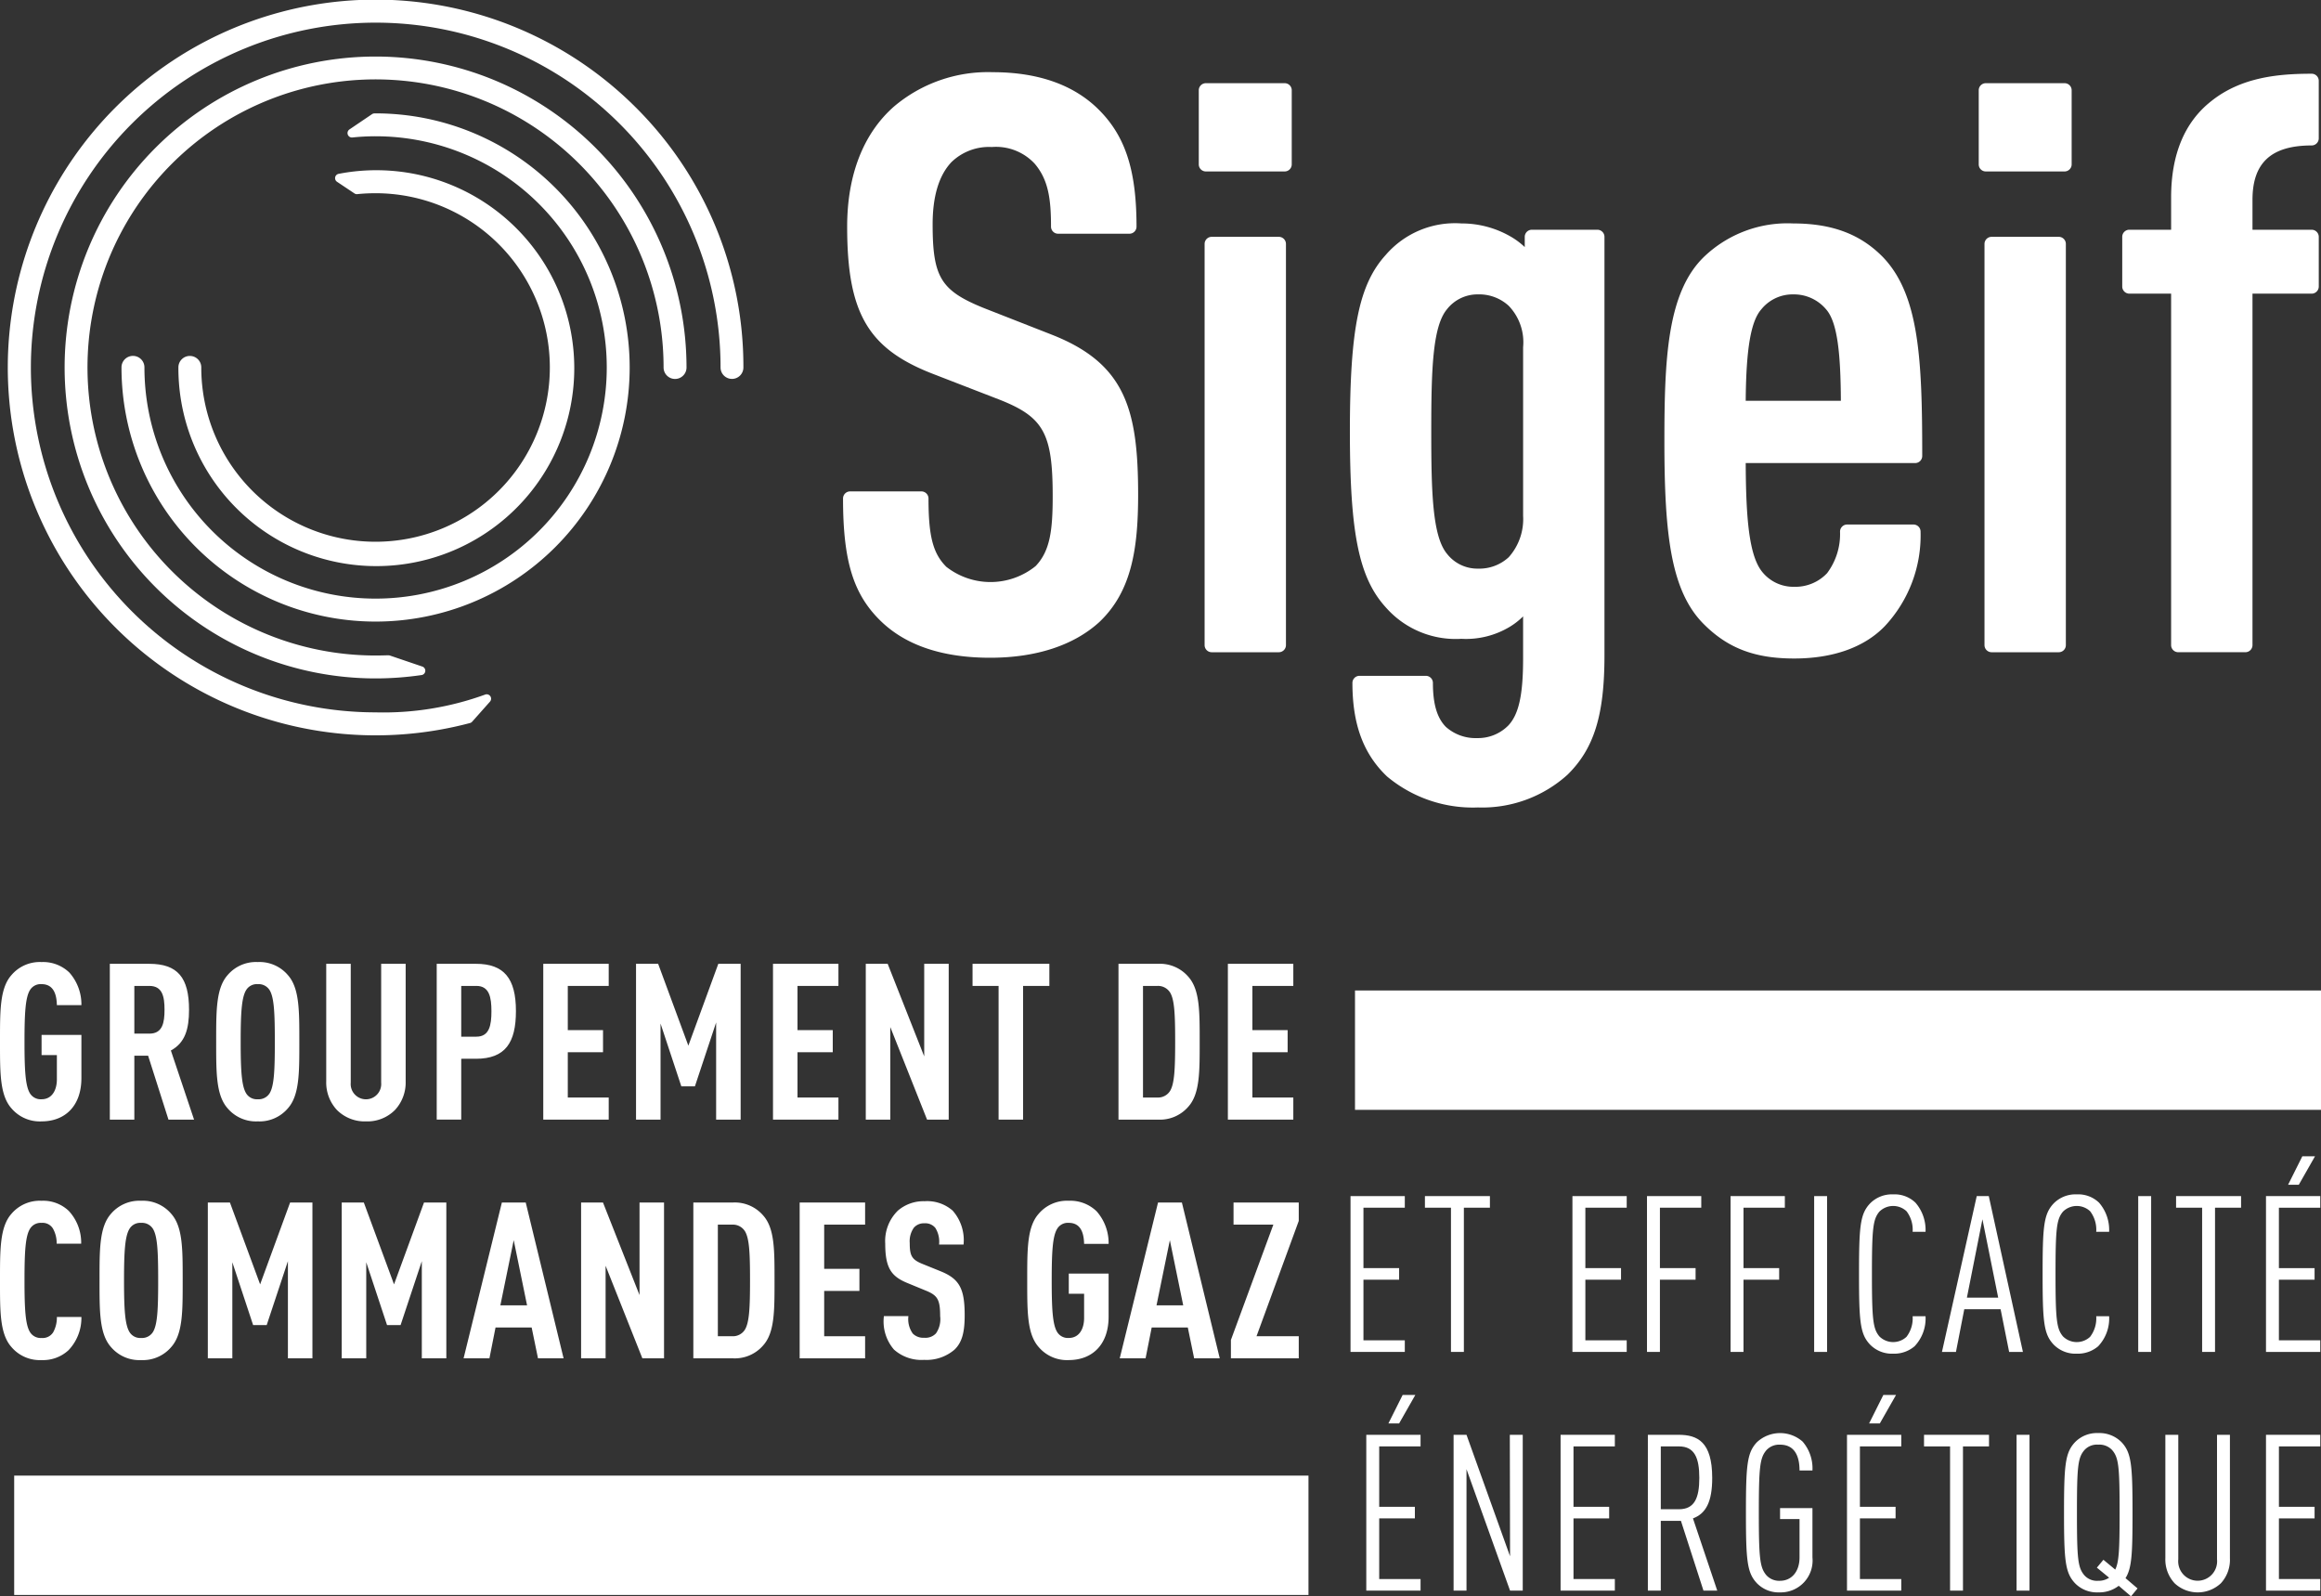 <svg id="597bd2ca-be08-48a9-b02d-9d94fb2ae643" data-name="375e9717-94e7-4cfc-83b3-bb66fcb326d1" xmlns="http://www.w3.org/2000/svg" width="219.287" height="150.813" viewBox="0 0 219.287 150.813"><rect x="0" y="0" width="219.287" height="150.813" fill="#333333" stroke="none"/><title>logo-blanc</title><path d="M99.275,31.62,93.016,29.167c-4.121-1.655-4.901-2.914-4.901-7.94,0-2.644.594-4.614,1.769-5.863a5.102,5.102,0,0,1,3.824-1.435,4.991,4.991,0,0,1,4.033,1.558c1.304,1.515,1.558,3.333,1.558,5.965a.671.671,0,0,0,.672.669h6.733a.67.67,0,0,0,.674-.666v-.003c0-5.516-1.129-8.807-3.897-11.368-2.34-2.141-5.602-3.224-9.695-3.224a13.743,13.743,0,0,0-9.288,3.215c-2.916,2.542-4.459,6.474-4.459,11.377,0,8.132,1.951,11.505,8.024,13.879l6.34,2.455c4.205,1.652,5.055,3.191,5.055,9.132,0,3.254-.25,5.169-1.61,6.6a6.777,6.777,0,0,1-8.443.069c-1.258-1.261-1.681-2.888-1.681-6.449a.674.674,0,0,0-.667-.674H80.319a.67.67,0,0,0-.669.671v.003c0,5.963.988,9.12,3.65,11.656C85.663,61.04,89.11,62.18,93.551,62.18c4.339,0,7.908-1.17,10.327-3.385,3.033-2.887,3.652-6.896,3.652-12.028,0-8.095-1.232-12.427-8.255-15.146" transform="translate(0 -0.04)" style="fill:#fff"/><path d="M121.374,7.899H113.935a.67.67,0,0,0-.675.665V15.57a.67.67,0,0,0,.672.668h7.442a.668.668,0,0,0,.669-.667V8.568a.668.668,0,0,0-.666-.669h-.003" transform="translate(0 -0.04)" style="fill:#fff"/><path d="M120.822,22.414h-6.34a.671.671,0,0,0-.671.672v37.9a.673.673,0,0,0,.671.674h6.34a.675.675,0,0,0,.674-.674V23.088a.674.674,0,0,0-.674-.674" transform="translate(0 -0.04)" style="fill:#fff"/><path d="M143.903,32.842v15.936a5.402,5.402,0,0,1-1.357,3.902,4.093,4.093,0,0,1-2.905,1.081,3.639,3.639,0,0,1-2.926-1.396c-1.381-1.657-1.49-5.833-1.49-11.555,0-5.723.109-9.897,1.475-11.541a3.664,3.664,0,0,1,2.941-1.417,4.118,4.118,0,0,1,2.905,1.083,4.969,4.969,0,0,1,1.357,3.906m7.014-11.097h-6.187a.673.673,0,0,0-.672.669v.969a7.111,7.111,0,0,0-1.254-.947,9.25,9.25,0,0,0-4.73-1.286,8.645,8.645,0,0,0-7.148,2.974c-2.533,2.784-3.389,6.991-3.389,16.686,0,9.634.856,13.825,3.394,16.613a8.79,8.79,0,0,0,7.143,2.97,8.013,8.013,0,0,0,4.562-1.131,6.638,6.638,0,0,0,1.266-.989V62.25c0,3.421-.401,5.252-1.381,6.313a4.02,4.02,0,0,1-2.958,1.208,4.21,4.21,0,0,1-2.965-1.066c-.829-.846-1.217-2.162-1.217-4.144a.67.67,0,0,0-.667-.673h-6.269a.669.669,0,0,0-.669.668v.004c0,3.906,1.033,6.707,3.269,8.835a12.643,12.643,0,0,0,8.596,2.929,12.012,12.012,0,0,0,8.46-3.096c2.511-2.47,3.488-5.632,3.488-11.273V22.414a.671.671,0,0,0-.672-.669" transform="translate(0 -0.04)" style="fill:#fff"/><path d="M164.934,37.905c.038-4.921.487-7.524,1.476-8.643a3.797,3.797,0,0,1,3.02-1.409,3.963,3.963,0,0,1,3.101,1.414c1.1,1.244,1.371,4.344,1.394,8.639Zm15.849,11.688H174.52a.674.674,0,0,0-.674.672,6.156,6.156,0,0,1-1.222,3.924,4.118,4.118,0,0,1-3.115,1.288,3.774,3.774,0,0,1-3.005-1.395c-1.255-1.526-1.548-5.068-1.57-10.294h16.004a.67.67,0,0,0,.673-.667v-.004c0-9.017-.259-15.197-3.717-18.791-2.123-2.167-4.812-3.176-8.465-3.176a11.403,11.403,0,0,0-8.454,3.172c-3.453,3.362-3.724,9.588-3.724,17.381,0,8.865.604,14.265,3.8,17.379,2.254,2.221,4.785,3.17,8.459,3.17,3.66,0,6.613-1.048,8.541-3.03A12.542,12.542,0,0,0,181.455,50.28a.664.664,0,0,0-.192-.485.673.673,0,0,0-.48-.201" transform="translate(0 -0.04)" style="fill:#fff"/><path d="M194.513,22.414h-6.346a.674.674,0,0,0-.673.674V60.986a.675.675,0,0,0,.673.674h6.346a.672.672,0,0,0,.668-.674V23.088a.671.671,0,0,0-.668-.674" transform="translate(0 -0.04)" style="fill:#fff"/><path d="M195.061,7.899H187.62a.667.667,0,0,0-.67.664V15.57a.667.667,0,0,0,.666.668h7.444a.67.67,0,0,0,.669-.668V8.568a.67.67,0,0,0-.669-.669" transform="translate(0 -0.04)" style="fill:#fff"/><path d="M218.405,13.781a.672.672,0,0,0,.67-.672V7.674a.668.668,0,0,0-.669-.668h-.001c-3.092,0-6.641.306-9.498,2.598-2.508,1.973-3.781,5.032-3.781,9.09v3.05h-3.949a.671.671,0,0,0-.669.669v4.694a.676.676,0,0,0,.669.676h3.949V60.986a.673.673,0,0,0,.674.672h6.34a.673.673,0,0,0,.674-.672V27.784h5.592a.677.677,0,0,0,.67-.676V22.414a.672.672,0,0,0-.67-.669h-5.592V18.917c0-3.501,1.773-5.135,5.592-5.135" transform="translate(0 -0.04)" style="fill:#fff"/><path d="M35.481,51.221A16.454,16.454,0,0,1,19.017,34.777v-.018a1.081,1.081,0,1,0-2.162-.021c0,.007,0,.014,0,.021A18.701,18.701,0,1,0,31.998,16.463a.414.414,0,0,0-.15.755l1.648,1.101a.383.383,0,0,0,.275.06c.565-.057,1.141-.084,1.71-.084a16.463,16.463,0,0,1,.009,32.926h-.009" transform="translate(0 -0.04)" style="fill:#fff"/><path d="M35.486,10.751l-.11.004a.407.407,0,0,0-.233.074l-2.13,1.441a.418.418,0,0,0,.281.759,20.629,20.629,0,0,1,2.192-.115,21.84,21.84,0,1,1-21.84,21.843,1.083,1.083,0,1,0-2.167-.021c0,.007,0,.014,0,.021A24.006,24.006,0,1,0,35.486,10.751" transform="translate(0 -0.04)" style="fill:#fff"/><path d="M35.481,5.382a29.375,29.375,0,1,0,0,58.751A30.162,30.162,0,0,0,39.83,63.815a.412.412,0,0,0,.352-.37.417.417,0,0,0-.279-.432l-3.072-1.044a.707.707,0,0,0-.148-.022c-.401.011-.799.022-1.202.022A27.214,27.214,0,1,1,62.695,34.758a1.083,1.083,0,0,0,2.167,0,29.388,29.388,0,0,0-29.38-29.376" transform="translate(0 -0.04)" style="fill:#fff"/><path d="M60.057,10.178a34.753,34.753,0,1,0-15.65,58.17.394.394,0,0,0,.203-.127l1.683-1.894a.416.416,0,0,0-.45-.669A28.135,28.135,0,0,1,35.481,67.34a32.58,32.58,0,1,1,32.597-32.582,1.079,1.079,0,0,0,2.158,0,34.545,34.545,0,0,0-10.178-24.58" transform="translate(0 -0.04)" style="fill:#fff"/><rect x="128.02" y="93.575" width="91.267" height="11.277" style="fill:#fff"/><rect x="1.34" y="139.408" width="122.284" height="11.275" style="fill:#fff"/><path d="M3.928,105.983a3.515,3.515,0,0,1-2.853-1.241C-.021,103.5,0,101.351,0,98.457,0,95.56-.021,93.411,1.075,92.17A3.512,3.512,0,0,1,3.928,90.93a3.57,3.57,0,0,1,2.625.992,4.53,4.53,0,0,1,1.138,3.08H5.374c-.02-.828-.207-1.985-1.446-1.985a1.181,1.181,0,0,0-1.096.56c-.434.703-.517,2.191-.517,4.879s.083,4.177.517,4.879a1.185,1.185,0,0,0,1.096.557c.991,0,1.446-.867,1.446-1.882V99.717H3.928V97.814H7.691v4.074c0,2.667-1.572,4.094-3.763,4.094" transform="translate(0 -0.04)" style="fill:#fff"/><path d="M14.119,93.185H12.692v4.507h1.427c1.24,0,1.425-1.035,1.425-2.253,0-1.221-.186-2.254-1.425-2.254m1.798,12.631-1.923-6.037H12.692v6.037H10.376V91.096h3.722c2.688,0,3.762,1.304,3.762,4.343,0,1.819-.371,3.12-1.716,3.846l2.191,6.532Z" transform="translate(0 -0.04)" style="fill:#fff"/><path d="M25.469,93.577a1.218,1.218,0,0,0-1.116-.559,1.181,1.181,0,0,0-1.096.559c-.434.703-.518,2.191-.518,4.879s.084,4.176.518,4.879a1.184,1.184,0,0,0,1.096.557,1.221,1.221,0,0,0,1.116-.557c.434-.703.496-2.191.496-4.879s-.062-4.176-.496-4.879m1.737,11.164a3.517,3.517,0,0,1-2.853,1.241,3.515,3.515,0,0,1-2.854-1.241c-1.095-1.241-1.075-3.391-1.075-6.285,0-2.896-.02-5.046,1.075-6.287a3.514,3.514,0,0,1,2.854-1.24,3.516,3.516,0,0,1,2.853,1.24c1.096,1.241,1.075,3.391,1.075,6.287,0,2.894.021,5.044-1.075,6.285" transform="translate(0 -0.04)" style="fill:#fff"/><path d="M37.314,104.908a3.663,3.663,0,0,1-2.73,1.075,3.707,3.707,0,0,1-2.749-1.075,3.808,3.808,0,0,1-1.013-2.709V91.096h2.316v11.226a1.443,1.443,0,1,0,2.874,0V91.096h2.315v11.103a3.81,3.81,0,0,1-1.012,2.709" transform="translate(0 -0.04)" style="fill:#fff"/><path d="M45.004,93.185H43.577v4.795h1.427c1.24,0,1.426-1.095,1.426-2.399,0-1.302-.186-2.397-1.426-2.397m-.042,6.883H43.577v5.748H41.261v-14.72h3.701c2.667,0,3.783,1.386,3.783,4.465,0,2.977-.992,4.507-3.783,4.507" transform="translate(0 -0.04)" style="fill:#fff"/><polygon points="51.328 105.776 51.328 91.055 57.511 91.055 57.511 93.145 53.644 93.145 53.644 97.321 56.973 97.321 56.973 99.409 53.644 99.409 53.644 103.689 57.511 103.689 57.511 105.776 51.328 105.776" style="fill:#fff"/><polygon points="67.66 105.776 67.66 96.598 65.654 102.635 64.373 102.635 62.408 96.7 62.408 105.776 60.092 105.776 60.092 91.055 62.181 91.055 65.035 98.789 67.866 91.055 69.976 91.055 69.976 105.776 67.66 105.776" style="fill:#fff"/><polygon points="73.032 105.776 73.032 91.055 79.215 91.055 79.215 93.145 75.348 93.145 75.348 97.321 78.678 97.321 78.678 99.409 75.348 99.409 75.348 103.689 79.215 103.689 79.215 105.776 73.032 105.776" style="fill:#fff"/><polygon points="87.588 105.776 84.114 97.03 84.114 105.776 81.798 105.776 81.798 91.055 83.867 91.055 87.319 99.802 87.319 91.055 89.634 91.055 89.634 105.776 87.588 105.776" style="fill:#fff"/><polygon points="96.661 93.145 96.661 105.776 94.346 105.776 94.346 93.145 91.886 93.145 91.886 91.055 99.143 91.055 99.143 93.145 96.661 93.145" style="fill:#fff"/><path d="M110.533,93.783a1.339,1.339,0,0,0-1.179-.598H107.99v10.544h1.365a1.34,1.34,0,0,0,1.179-.601c.433-.682.495-2.129.495-4.693s-.062-3.971-.495-4.653m1.737,10.813a3.532,3.532,0,0,1-2.854,1.221h-3.743v-14.72h3.743a3.54,3.54,0,0,1,2.854,1.22c1.095,1.221,1.075,3.307,1.075,6.141,0,2.832.02,4.921-1.075,6.139" transform="translate(0 -0.04)" style="fill:#fff"/><polygon points="116.009 105.776 116.009 91.055 122.192 91.055 122.192 93.145 118.325 93.145 118.325 97.321 121.655 97.321 121.655 99.409 118.325 99.409 118.325 103.689 122.192 103.689 122.192 105.776 116.009 105.776" style="fill:#fff"/><path d="M6.47,127.603a3.547,3.547,0,0,1-2.542.931,3.512,3.512,0,0,1-2.853-1.241C-.021,126.052,0,123.923,0,121.03c0-2.897-.021-5.067,1.075-6.308a3.511,3.511,0,0,1,2.853-1.239,3.5,3.5,0,0,1,2.563.95A4.416,4.416,0,0,1,7.67,117.535H5.354a2.799,2.799,0,0,0-.351-1.426,1.14,1.14,0,0,0-1.075-.538,1.178,1.178,0,0,0-1.095.559c-.435.703-.518,2.191-.518,4.879s.083,4.176.518,4.879a1.182,1.182,0,0,0,1.095.557,1.175,1.175,0,0,0,1.096-.536,2.887,2.887,0,0,0,.35-1.447H7.691A4.412,4.412,0,0,1,6.47,127.603" transform="translate(0 -0.04)" style="fill:#fff"/><path d="M14.448,116.129a1.218,1.218,0,0,0-1.116-.559,1.181,1.181,0,0,0-1.096.559c-.434.703-.518,2.191-.518,4.879s.084,4.176.518,4.879a1.184,1.184,0,0,0,1.096.557,1.221,1.221,0,0,0,1.116-.557c.434-.703.496-2.191.496-4.879s-.062-4.176-.496-4.879m1.737,11.164a3.517,3.517,0,0,1-2.853,1.241,3.516,3.516,0,0,1-2.854-1.241c-1.095-1.241-1.075-3.391-1.075-6.285,0-2.896-.02-5.045,1.075-6.287a3.515,3.515,0,0,1,2.854-1.239,3.516,3.516,0,0,1,2.853,1.239c1.096,1.242,1.075,3.391,1.075,6.287,0,2.894.021,5.044-1.075,6.285" transform="translate(0 -0.04)" style="fill:#fff"/><polygon points="27.202 128.328 27.202 119.149 25.197 125.186 23.915 125.186 21.951 119.251 21.951 128.328 19.635 128.328 19.635 113.607 21.723 113.607 24.577 121.34 27.409 113.607 29.518 113.607 29.518 128.328 27.202 128.328" style="fill:#fff"/><polygon points="39.853 128.328 39.853 119.149 37.848 125.186 36.567 125.186 34.602 119.251 34.602 128.328 32.286 128.328 32.286 113.607 34.374 113.607 37.228 121.34 40.06 113.607 42.169 113.607 42.169 128.328 39.853 128.328" style="fill:#fff"/><path d="M48.535,117.204l-1.261,6.16h2.523Zm2.295,11.164-.6-2.915H46.818l-.577,2.915H43.799l3.618-14.721h2.254l3.577,14.721Z" transform="translate(0 -0.04)" style="fill:#fff"/><polygon points="60.691 128.328 57.217 119.582 57.217 128.328 54.902 128.328 54.902 113.607 56.97 113.607 60.422 122.353 60.422 113.607 62.738 113.607 62.738 128.328 60.691 128.328" style="fill:#fff"/><path d="M70.365,116.335a1.339,1.339,0,0,0-1.179-.598H67.822v10.544h1.365a1.34,1.34,0,0,0,1.179-.601c.433-.682.496-2.129.496-4.693s-.063-3.971-.496-4.653m1.737,10.813a3.531,3.531,0,0,1-2.854,1.221H65.506V113.647h3.742a3.54,3.54,0,0,1,2.854,1.221c1.096,1.221,1.075,3.307,1.075,6.141,0,2.832.021,4.921-1.075,6.139" transform="translate(0 -0.04)" style="fill:#fff"/><polygon points="75.552 128.328 75.552 113.607 81.735 113.607 81.735 115.696 77.868 115.696 77.868 119.873 81.197 119.873 81.197 121.96 77.868 121.96 77.868 126.241 81.735 126.241 81.735 128.328 75.552 128.328" style="fill:#fff"/><path d="M90.19,127.54a4.056,4.056,0,0,1-2.874.973,3.891,3.891,0,0,1-2.854-.973,4.064,4.064,0,0,1-.951-3.162h2.316a2.329,2.329,0,0,0,.414,1.652,1.396,1.396,0,0,0,1.075.393,1.357,1.357,0,0,0,1.116-.414,2.353,2.353,0,0,0,.393-1.631c0-1.572-.248-1.965-1.386-2.421l-1.756-.724c-1.488-.619-2.047-1.426-2.047-3.7a4.019,4.019,0,0,1,1.199-3.122,3.71,3.71,0,0,1,2.522-.887,3.655,3.655,0,0,1,2.647.887,4.207,4.207,0,0,1,1.033,3.206H88.722a2.433,2.433,0,0,0-.353-1.572,1.221,1.221,0,0,0-1.033-.434,1.242,1.242,0,0,0-.992.413,2.204,2.204,0,0,0-.393,1.447c0,1.2.187,1.571,1.221,1.985l1.737.703c1.757.724,2.233,1.655,2.233,4.135,0,1.509-.207,2.522-.951,3.245" transform="translate(0 -0.04)" style="fill:#fff"/><path d="M100.979,128.534a3.515,3.515,0,0,1-2.853-1.241c-1.096-1.242-1.075-3.391-1.075-6.285,0-2.897-.021-5.046,1.075-6.287a3.512,3.512,0,0,1,2.853-1.239,3.57,3.57,0,0,1,2.625.991,4.53,4.53,0,0,1,1.138,3.08h-2.316c-.021-.827-.208-1.985-1.448-1.985a1.18,1.18,0,0,0-1.095.56c-.435.703-.518,2.191-.518,4.879s.083,4.176.518,4.879a1.183,1.183,0,0,0,1.095.557c.991,0,1.448-.867,1.448-1.882v-2.295h-1.448v-1.902h3.763v4.074c0,2.667-1.572,4.094-3.763,4.094" transform="translate(0 -0.04)" style="fill:#fff"/><path d="M110.528,117.204l-1.261,6.16H111.79Zm2.295,11.164-.6-2.915h-3.411l-.578,2.915h-2.442l3.619-14.721h2.254l3.577,14.721Z" transform="translate(0 -0.04)" style="fill:#fff"/><polygon points="116.296 128.328 116.296 126.592 120.306 115.696 116.544 115.696 116.544 113.607 122.706 113.607 122.706 115.345 118.715 126.241 122.706 126.241 122.706 128.328 116.296 128.328" style="fill:#fff"/><polygon points="127.597 127.722 127.597 113.002 132.725 113.002 132.725 114.097 128.818 114.097 128.818 119.804 132.188 119.804 132.188 120.9 128.818 120.9 128.818 126.626 132.725 126.626 132.725 127.722 127.597 127.722" style="fill:#fff"/><polygon points="138.306 114.097 138.306 127.722 137.087 127.722 137.087 114.097 134.626 114.097 134.626 113.001 140.766 113.001 140.766 114.097 138.306 114.097" style="fill:#fff"/><polygon points="156.828 114.097 156.828 119.804 160.198 119.804 160.198 120.899 156.828 120.899 156.828 127.722 155.607 127.722 155.607 113.001 160.735 113.001 160.735 114.097 156.828 114.097" style="fill:#fff"/><polygon points="164.725 114.097 164.725 119.804 168.094 119.804 168.094 120.899 164.725 120.899 164.725 127.722 163.504 127.722 163.504 113.001 168.631 113.001 168.631 114.097 164.725 114.097" style="fill:#fff"/><rect x="171.401" y="113.002" width="1.221" height="14.721" style="fill:#fff"/><path d="M180.89,127.226a2.965,2.965,0,0,1-2.025.703,2.885,2.885,0,0,1-2.192-.869c-.929-.991-1.034-2.149-1.034-6.656s.105-5.666,1.034-6.659a2.893,2.893,0,0,1,2.192-.867,2.835,2.835,0,0,1,2.108.786,3.925,3.925,0,0,1,.951,2.748h-1.22a2.87,2.87,0,0,0-.579-1.944,1.853,1.853,0,0,0-2.563.042c-.6.724-.703,1.572-.703,5.894,0,4.319.103,5.168.703,5.891a1.847,1.847,0,0,0,2.563.041,2.868,2.868,0,0,0,.579-1.944h1.22a3.816,3.816,0,0,1-1.034,2.834" transform="translate(0 -0.04)" style="fill:#fff"/><path d="M187.3,115.233l-1.468,7.403h2.957Zm2.522,12.53-.806-4.031h-3.433l-.785,4.031h-1.323l3.286-14.721H187.9l3.225,14.721Z" transform="translate(0 -0.04)" style="fill:#fff"/><path d="M198.237,127.226a2.966,2.966,0,0,1-2.026.703,2.884,2.884,0,0,1-2.192-.869c-.929-.991-1.034-2.149-1.034-6.656s.105-5.666,1.034-6.659a2.893,2.893,0,0,1,2.192-.867,2.834,2.834,0,0,1,2.108.786,3.924,3.924,0,0,1,.951,2.748h-1.22a2.87,2.87,0,0,0-.579-1.944,1.853,1.853,0,0,0-2.563.042c-.6.724-.703,1.572-.703,5.894,0,4.319.103,5.168.703,5.891a1.847,1.847,0,0,0,2.563.041,2.867,2.867,0,0,0,.579-1.944h1.22a3.815,3.815,0,0,1-1.034,2.834" transform="translate(0 -0.04)" style="fill:#fff"/><rect x="202.018" y="113.002" width="1.221" height="14.721" style="fill:#fff"/><polygon points="209.274 114.097 209.274 127.722 208.056 127.722 208.056 114.097 205.595 114.097 205.595 113.001 211.735 113.001 211.735 114.097 209.274 114.097" style="fill:#fff"/><path d="M217.191,111.967h-1.013l1.345-2.688h1.199ZM214.09,127.762V113.042h5.128v1.095H215.31v5.707h3.37v1.096h-3.37v5.726h3.907v1.096Z" transform="translate(0 -0.04)" style="fill:#fff"/><path d="M132.188,134.518h-1.013l1.345-2.688h1.199Zm-3.102,15.796V135.593h5.128v1.095h-3.907v5.707h3.37v1.096h-3.37v5.727h3.907v1.096Z" transform="translate(0 -0.04)" style="fill:#fff"/><polygon points="142.669 150.274 138.554 138.8 138.554 150.274 137.334 150.274 137.334 135.553 138.554 135.553 142.669 147.029 142.648 135.553 143.868 135.553 143.868 150.274 142.669 150.274" style="fill:#fff"/><polygon points="147.443 150.274 147.443 135.553 152.57 135.553 152.57 136.648 148.663 136.648 148.663 142.355 152.033 142.355 152.033 143.451 148.663 143.451 148.663 149.178 152.57 149.178 152.57 150.274 147.443 150.274" style="fill:#fff"/><path d="M158.627,136.689h-1.716v5.936h1.716c1.467,0,1.923-1.057,1.923-2.959s-.455-2.978-1.923-2.978m2.316,13.626-2.13-6.594h-1.902v6.594h-1.221V135.593h2.895c1.779,0,3.184.64,3.184,4.073,0,2.274-.6,3.369-1.819,3.825l2.295,6.823Z" transform="translate(0 -0.04)" style="fill:#fff"/><path d="M168.18,150.481a2.882,2.882,0,0,1-2.191-.869c-.93-.991-1.034-2.149-1.034-6.656s.104-5.665,1.034-6.659a3.214,3.214,0,0,1,4.321-.063,3.876,3.876,0,0,1,.93,2.73h-1.221c0-1.179-.351-2.439-1.84-2.439a1.63,1.63,0,0,0-1.303.536c-.6.724-.703,1.572-.703,5.894,0,4.32.103,5.168.703,5.892a1.631,1.631,0,0,0,1.303.538c1.054,0,1.84-.828,1.84-2.211v-3.62h-1.84V142.52h3.06v4.654a3.011,3.011,0,0,1-3.06,3.307" transform="translate(0 -0.04)" style="fill:#fff"/><path d="M177.605,134.518h-1.013l1.345-2.688h1.199Zm-3.102,15.796V135.593h5.128v1.095h-3.907v5.707h3.37v1.096h-3.37v5.727h3.907v1.096Z" transform="translate(0 -0.04)" style="fill:#fff"/><polygon points="185.461 136.649 185.461 150.274 184.242 150.274 184.242 136.649 181.781 136.649 181.781 135.553 187.921 135.553 187.921 136.649 185.461 136.649" style="fill:#fff"/><rect x="190.525" y="135.553" width="1.221" height="14.721" style="fill:#fff"/><path d="M199.558,137.04a1.634,1.634,0,0,0-1.323-.516,1.588,1.588,0,0,0-1.303.516c-.621.723-.703,1.571-.703,5.914,0,4.34.082,5.189.703,5.912a1.591,1.591,0,0,0,1.303.518,1.748,1.748,0,0,0,1.034-.291l-1.158-.95.619-.744,1.117.928c.352-.723.413-1.84.413-5.374,0-4.343-.082-5.191-.703-5.914m1.779,13.812-1.158-.994a3.036,3.036,0,0,1-1.944.622,2.883,2.883,0,0,1-2.191-.868c-.93-.992-1.035-2.15-1.035-6.657s.105-5.665,1.035-6.659a2.889,2.889,0,0,1,2.191-.867,2.939,2.939,0,0,1,2.212.867c.93.994,1.034,2.152,1.034,6.659,0,3.864-.063,5.231-.663,6.18l1.138.973Z" transform="translate(0 -0.04)" style="fill:#fff"/><path d="M209.813,149.632a3.202,3.202,0,0,1-4.342,0,3.278,3.278,0,0,1-.889-2.379v-11.66h1.221v11.765a1.839,1.839,0,1,0,3.66,0V135.593h1.219v11.66a3.272,3.272,0,0,1-.867,2.379" transform="translate(0 -0.04)" style="fill:#fff"/><polygon points="214.09 150.274 214.09 135.553 219.218 135.553 219.218 136.648 215.311 136.648 215.311 142.355 218.681 142.355 218.681 143.451 215.311 143.451 215.311 149.178 219.218 149.178 219.218 150.274 214.09 150.274" style="fill:#fff"/><polygon points="148.563 127.722 148.563 113.002 153.691 113.002 153.691 114.097 149.784 114.097 149.784 119.804 153.154 119.804 153.154 120.9 149.784 120.9 149.784 126.626 153.691 126.626 153.691 127.722 148.563 127.722" style="fill:#fff"/></svg>